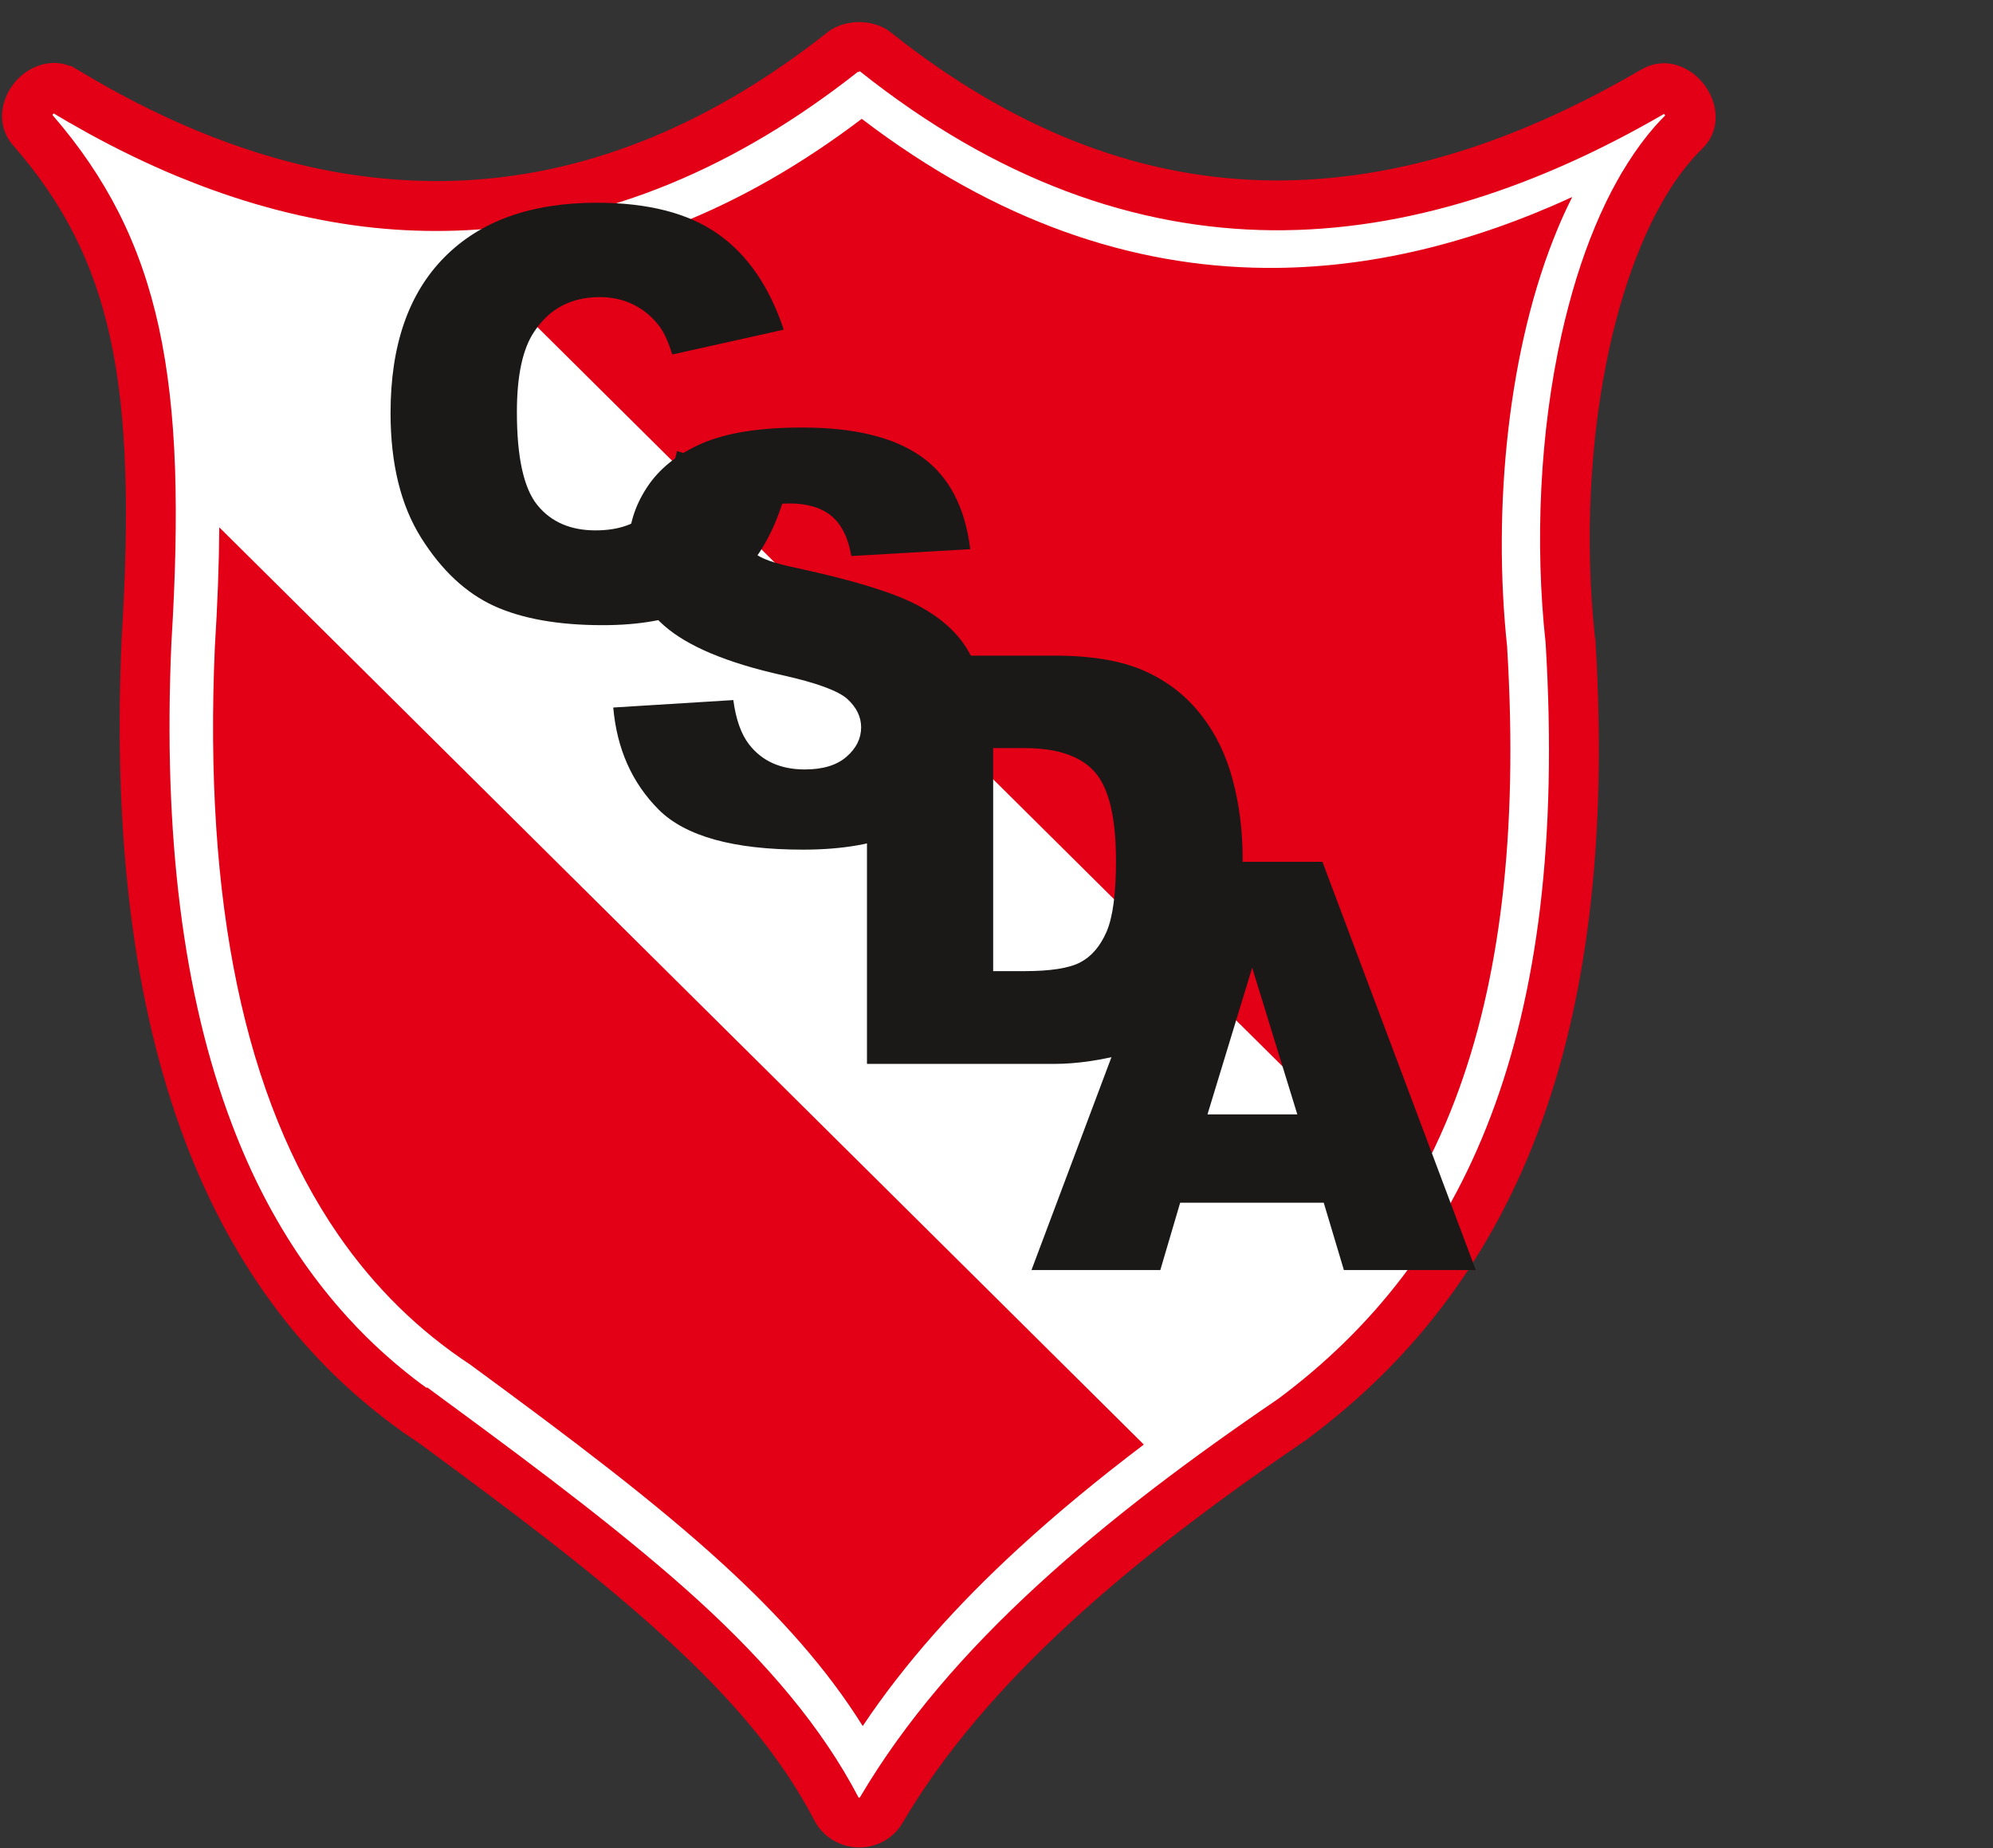 <?xml version="1.0" encoding="UTF-8"?>
<svg xmlns="http://www.w3.org/2000/svg" xmlns:xlink="http://www.w3.org/1999/xlink" width="213.2pt" height="197.7pt" viewBox="0 0 213.2 197.7" version="1.1">
<rect x="0" y="0" width="213.2" height="197.7" fill="#333333" stroke="none"/>
<defs>
<g>
<symbol overflow="visible" id="glyph0-0">
<path style="stroke:none;" d="M 0 0 L 0 -38.125 L 30.5 -38.125 L 30.5 0 Z M 0.953 -0.953 L 29.547 -0.953 L 29.547 -37.172 L 0.953 -37.172 Z M 0.953 -0.953 "/>
</symbol>
<symbol overflow="visible" id="glyph0-1">
<path style="stroke:none;" d="M 33.531 -17.844 L 45.359 -14.266 C 44.566 -10.953 43.316 -8.18 41.609 -5.953 C 39.898 -3.734 37.777 -2.055 35.25 -0.922 C 32.719 0.211 29.492 0.781 25.578 0.781 C 20.836 0.781 16.961 0.09 13.953 -1.281 C 10.941 -2.664 8.34 -5.098 6.156 -8.578 C 3.977 -12.055 2.891 -16.504 2.891 -21.922 C 2.891 -29.148 4.812 -34.703 8.656 -38.578 C 12.496 -42.461 17.93 -44.406 24.953 -44.406 C 30.449 -44.406 34.773 -43.289 37.922 -41.062 C 41.074 -38.844 43.422 -35.43 44.953 -30.828 L 33.031 -28.172 C 32.613 -29.504 32.176 -30.477 31.719 -31.094 C 30.969 -32.121 30.043 -32.914 28.953 -33.469 C 27.859 -34.027 26.633 -34.312 25.281 -34.312 C 22.227 -34.312 19.887 -33.082 18.266 -30.625 C 17.023 -28.789 16.406 -25.918 16.406 -22.016 C 16.406 -17.172 17.141 -13.848 18.609 -12.047 C 20.074 -10.254 22.145 -9.359 24.812 -9.359 C 27.395 -9.359 29.344 -10.082 30.656 -11.531 C 31.977 -12.977 32.938 -15.082 33.531 -17.844 Z M 33.531 -17.844 "/>
</symbol>
<symbol overflow="visible" id="glyph0-2">
<path style="stroke:none;" d="M 2.109 -14.453 L 14.953 -15.25 C 15.23 -13.164 15.801 -11.574 16.656 -10.484 C 18.039 -8.711 20.023 -7.828 22.609 -7.828 C 24.535 -7.828 26.02 -8.281 27.062 -9.188 C 28.102 -10.09 28.625 -11.141 28.625 -12.328 C 28.625 -13.461 28.129 -14.477 27.141 -15.375 C 26.141 -16.258 23.832 -17.102 20.219 -17.906 C 14.301 -19.227 10.082 -20.992 7.562 -23.203 C 5.02 -25.41 3.75 -28.219 3.75 -31.625 C 3.75 -33.871 4.398 -35.992 5.703 -37.984 C 7.004 -39.98 8.957 -41.551 11.562 -42.688 C 14.176 -43.832 17.758 -44.406 22.312 -44.406 C 27.883 -44.406 32.133 -43.367 35.062 -41.297 C 37.996 -39.223 39.742 -35.918 40.297 -31.391 L 27.578 -30.656 C 27.242 -32.613 26.535 -34.039 25.453 -34.938 C 24.367 -35.832 22.871 -36.281 20.969 -36.281 C 19.395 -36.281 18.211 -35.945 17.422 -35.281 C 16.629 -34.613 16.234 -33.805 16.234 -32.859 C 16.234 -32.16 16.562 -31.535 17.219 -30.984 C 17.852 -30.398 19.363 -29.863 21.75 -29.375 C 27.645 -28.102 31.867 -26.816 34.422 -25.516 C 36.973 -24.211 38.828 -22.598 39.984 -20.672 C 41.148 -18.742 41.734 -16.586 41.734 -14.203 C 41.734 -11.41 40.957 -8.832 39.406 -6.469 C 37.852 -4.102 35.684 -2.305 32.906 -1.078 C 30.133 0.137 26.633 0.75 22.406 0.75 C 14.977 0.75 9.832 -0.676 6.969 -3.531 C 4.113 -6.395 2.492 -10.035 2.109 -14.453 Z M 2.109 -14.453 "/>
</symbol>
<symbol overflow="visible" id="glyph0-3">
<path style="stroke:none;" d="M 4.641 -43.672 L 24.688 -43.672 C 28.645 -43.672 31.836 -43.133 34.266 -42.062 C 36.699 -40.988 38.711 -39.445 40.297 -37.438 C 41.887 -35.438 43.039 -33.102 43.75 -30.438 C 44.465 -27.781 44.828 -24.961 44.828 -21.984 C 44.828 -17.316 44.293 -13.695 43.234 -11.125 C 42.172 -8.551 40.695 -6.395 38.812 -4.656 C 36.926 -2.926 34.898 -1.77 32.734 -1.188 C 29.773 -0.395 27.09 0 24.688 0 L 4.641 0 Z M 18.141 -33.781 L 18.141 -9.922 L 21.453 -9.922 C 24.262 -9.922 26.266 -10.234 27.453 -10.859 C 28.648 -11.48 29.586 -12.57 30.266 -14.125 C 30.941 -15.684 31.281 -18.219 31.281 -21.719 C 31.281 -26.34 30.523 -29.508 29.016 -31.219 C 27.504 -32.926 24.996 -33.781 21.5 -33.781 Z M 18.141 -33.781 "/>
</symbol>
<symbol overflow="visible" id="glyph0-4">
<path style="stroke:none;" d="M 31.328 -7.203 L 15.969 -7.203 L 13.844 0 L 0.062 0 L 16.469 -43.672 L 31.188 -43.672 L 47.594 0 L 33.484 0 Z M 28.5 -16.656 L 23.672 -32.344 L 18.891 -16.656 Z M 28.5 -16.656 "/>
</symbol>
<symbol overflow="visible" id="glyph1-0">
<path style="stroke:none;" d="M 1.672 0 L 1.672 -7.5 L 7.672 -7.5 L 7.672 0 Z M 1.859 -0.188 L 7.484 -0.188 L 7.484 -7.312 L 1.859 -7.312 Z M 1.859 -0.188 "/>
</symbol>
<symbol overflow="visible" id="glyph1-1">
<path style="stroke:none;" d=""/>
</symbol>
</g>
<clipPath id="clip1">
  <path d="M 0 2 L 184 2 L 184 197.699 L 0 197.699 Z M 0 2 "/>
</clipPath>
</defs>
<g id="surface1">
<path style=" stroke:none;fill-rule:evenodd;fill:rgb(100%,100%,100%);fill-opacity:1;" d="M 89.496 193.527 C 85.73 186.312 80.211 179.852 73.027 173.277 C 65.707 166.578 56.746 159.82 46.23 152.098 L 46.227 152.102 C 46.188 152.078 46.145 152.051 46.105 152.023 C 42.992 149.969 40.098 147.621 37.414 144.984 C 34.754 142.367 32.34 139.48 30.16 136.328 C 19.133 120.359 14.391 97.648 15.668 68.633 L 15.668 68.59 C 16.52 54.859 16.289 44.32 14.398 35.625 C 12.547 27.113 9.082 20.289 3.418 13.824 C 1.672 11.828 4.586 8.34 6.859 9.703 L 6.895 9.723 L 6.902 9.723 C 11.34 12.402 15.691 14.617 19.969 16.395 C 24.242 18.168 28.438 19.508 32.547 20.434 C 53.613 25.176 72.965 19.172 90.219 5.508 C 91.043 4.855 92.781 4.863 93.605 5.52 C 107.945 16.934 122.188 21.836 136.09 21.965 C 150.047 22.094 163.758 17.426 176.945 9.719 C 179.262 8.367 182.145 12.105 180.254 14 L 180.227 14.023 L 180.203 14.035 C 178.801 15.41 177.516 17.051 176.344 18.902 C 175.145 20.793 174.062 22.918 173.102 25.219 C 168.047 37.309 166.391 53.969 167.984 68.527 L 168.008 68.652 C 169.301 89.965 167.09 106.812 161.98 120.281 C 156.812 133.91 148.711 144.035 138.297 151.781 L 138.211 151.844 C 128.965 158.141 120.273 164.645 112.73 171.578 C 105.258 178.445 98.91 185.73 94.258 193.645 C 93.203 195.441 90.461 195.371 89.496 193.527 Z M 89.496 193.527 "/>
<g clip-path="url(#clip1)" clip-rule="nonzero">
<path style=" stroke:none;fill-rule:evenodd;fill:rgb(89.062%,0%,8.617%);fill-opacity:1;" d="M 87.133 194.758 C 85.332 191.297 83.109 188.027 80.492 184.848 C 77.863 181.656 74.766 178.484 71.227 175.246 C 67.539 171.871 63.531 168.555 59.191 165.164 C 54.863 161.781 50.031 158.191 44.785 154.336 L 44.773 154.332 L 44.773 154.328 L 44.773 154.332 L 44.773 154.328 C 44.77 154.328 44.77 154.328 44.766 154.324 L 44.762 154.324 L 44.766 154.324 C 44.766 154.328 44.766 154.328 44.77 154.328 L 44.766 154.324 C 44.754 154.32 44.742 154.312 44.762 154.324 L 44.766 154.324 C 44.754 154.316 44.734 154.301 44.703 154.277 L 44.703 154.281 L 44.648 154.25 L 44.629 154.238 L 44.621 154.234 L 44.629 154.23 C 43.977 153.801 43.523 153.496 43.273 153.324 C 43.078 153.184 42.621 152.852 41.957 152.359 C 39.703 150.684 37.566 148.855 35.551 146.879 L 35.531 146.867 L 35.527 146.863 L 35.531 146.855 C 35.141 146.473 34.758 146.09 34.391 145.707 C 33.973 145.27 33.598 144.871 33.266 144.508 C 31.383 142.445 29.621 140.219 27.977 137.84 L 27.938 137.785 C 26.332 135.445 24.848 132.977 23.504 130.387 C 22.152 127.777 20.938 125.055 19.859 122.223 C 14.328 107.691 12.078 89.73 13.004 68.52 L 13.004 68.434 C 13.426 61.625 13.586 55.633 13.398 50.301 C 13.215 45.016 12.711 40.363 11.801 36.188 C 10.922 32.148 9.668 28.52 7.965 25.156 C 6.258 21.777 4.098 18.633 1.422 15.574 C 0.227 14.211 0 12.574 0.406 11.059 C 0.625 10.238 1.043 9.453 1.594 8.797 C 2.137 8.148 2.832 7.598 3.602 7.234 L 3.613 7.234 C 4.805 6.672 6.164 6.539 7.484 7.062 L 7.625 7.062 L 8.266 7.445 L 8.277 7.453 L 8.293 7.453 C 8.738 7.727 9.34 8.078 10.102 8.52 L 10.102 8.527 C 10.664 8.852 11.266 9.191 11.898 9.543 C 14.973 11.238 18.004 12.703 20.988 13.941 L 21.039 13.961 C 21.051 13.965 21.047 13.965 21.039 13.965 C 21.602 14.199 22.168 14.426 22.738 14.648 C 23.273 14.855 23.852 15.07 24.465 15.293 C 27.398 16.355 30.289 17.203 33.129 17.844 L 33.137 17.848 L 33.148 17.848 C 35.895 18.465 38.695 18.895 41.539 19.141 C 44.332 19.383 47.055 19.43 49.715 19.293 C 63.57 18.578 76.57 12.914 88.566 3.418 C 89.043 3.043 89.633 2.762 90.273 2.586 C 90.539 2.512 90.828 2.457 91.113 2.422 L 91.129 2.41 C 91.406 2.375 91.688 2.359 91.961 2.363 C 91.965 2.363 91.965 2.363 91.965 2.363 C 91.965 2.363 91.965 2.363 91.969 2.363 C 93.141 2.375 94.379 2.734 95.262 3.441 C 102.211 8.973 109.113 12.918 115.945 15.488 C 122.723 18.039 129.453 19.242 136.109 19.301 C 142.82 19.363 149.469 18.273 156.023 16.242 C 162.621 14.199 169.164 11.184 175.605 7.422 L 175.609 7.43 C 177.254 6.469 178.977 6.621 180.422 7.414 C 181.133 7.805 181.77 8.363 182.277 9.02 C 182.781 9.676 183.164 10.438 183.363 11.223 C 183.762 12.824 183.477 14.527 182.129 15.875 L 182.129 15.887 L 181.801 16.215 L 181.77 16.23 C 181.699 16.301 181.629 16.375 181.551 16.457 C 181.434 16.582 181.266 16.766 181.047 17.016 C 180.164 18.016 179.348 19.121 178.598 20.309 L 178.59 20.328 C 178.422 20.59 178.262 20.844 178.121 21.078 L 178.129 21.082 C 177.867 21.527 177.711 21.797 177.68 21.844 L 177.68 21.855 C 176.914 23.223 176.203 24.691 175.559 26.238 L 175.555 26.238 L 175.547 26.273 C 174.863 27.906 174.254 29.609 173.711 31.367 C 173.148 33.176 172.656 35.031 172.234 36.914 C 170.039 46.75 169.516 57.953 170.613 68.125 L 170.629 68.207 L 170.672 68.422 L 170.672 68.496 C 171.324 79.285 171.09 88.984 170.035 97.723 C 168.98 106.496 167.098 114.285 164.469 121.219 C 161.789 128.285 158.344 134.449 154.215 139.852 C 150.098 145.246 145.297 149.883 139.898 153.898 L 139.902 153.906 L 139.82 153.969 L 139.711 154.043 C 135.113 157.168 130.672 160.344 126.441 163.586 C 122.238 166.816 118.242 170.121 114.531 173.535 C 110.871 176.898 107.492 180.359 104.465 183.938 C 101.449 187.504 98.785 191.184 96.547 194.992 C 96.012 195.898 95.273 196.57 94.438 197.004 C 93.609 197.438 92.684 197.641 91.777 197.617 C 90.879 197.594 89.961 197.34 89.141 196.859 C 88.316 196.375 87.609 195.672 87.133 194.758 Z M 84.59 181.477 C 87.465 184.969 89.891 188.535 91.848 192.285 C 91.863 192.285 91.879 192.285 91.902 192.289 C 91.938 192.289 91.965 192.285 91.98 192.277 C 94.395 188.18 97.227 184.266 100.41 180.5 C 103.59 176.742 107.121 173.125 110.934 169.621 C 114.762 166.102 118.879 162.691 123.215 159.359 C 127.496 156.074 131.98 152.871 136.598 149.727 L 136.594 149.723 L 136.68 149.66 L 136.715 149.648 C 141.719 145.926 146.172 141.629 149.992 136.625 C 153.812 131.621 157.008 125.906 159.492 119.344 C 161.969 112.816 163.746 105.445 164.754 97.098 C 165.758 88.719 165.98 79.336 165.344 68.816 L 165.344 68.805 C 164.172 58.074 164.719 46.211 167.051 35.77 C 167.516 33.695 168.047 31.699 168.629 29.801 C 169.23 27.852 169.902 25.984 170.633 24.234 L 170.637 24.234 L 170.637 24.23 L 170.648 24.199 C 171.379 22.441 172.18 20.785 173.039 19.254 L 173.047 19.254 C 173.328 18.746 173.492 18.461 173.551 18.355 L 173.562 18.355 C 173.727 18.078 173.891 17.82 174.039 17.582 L 174.039 17.578 L 174.047 17.57 L 174.094 17.488 C 175.023 16.016 176.012 14.68 177.051 13.496 C 177.211 13.32 177.422 13.09 177.684 12.812 C 177.824 12.66 177.977 12.512 178.133 12.352 C 178.117 12.324 178.094 12.293 178.074 12.262 C 178.051 12.234 178.027 12.211 178.004 12.188 C 171.348 16.051 164.531 19.168 157.59 21.32 C 150.496 23.516 143.312 24.695 136.066 24.629 C 128.82 24.562 121.477 23.246 114.074 20.461 C 106.73 17.695 99.344 13.484 91.957 7.602 C 91.879 7.543 92.004 7.688 91.914 7.688 L 91.906 7.688 C 91.852 7.688 91.805 7.688 91.77 7.695 L 91.77 7.688 C 91.766 7.688 91.766 7.688 91.766 7.688 C 78.945 17.805 64.973 23.844 49.984 24.621 C 47.023 24.773 44.055 24.723 41.086 24.465 C 38.168 24.215 35.133 23.734 31.984 23.027 L 31.984 23.023 L 31.965 23.023 C 28.898 22.332 25.793 21.422 22.652 20.285 C 22.09 20.082 21.477 19.852 20.828 19.598 C 20.262 19.379 19.691 19.152 19.117 18.918 C 19.016 18.883 18.961 18.855 18.898 18.828 C 15.754 17.52 12.562 15.977 9.34 14.203 C 8.75 13.875 8.113 13.516 7.445 13.129 L 7.441 13.137 C 7.012 12.891 6.441 12.551 5.75 12.133 C 5.723 12.156 5.695 12.18 5.672 12.211 C 5.648 12.238 5.625 12.27 5.609 12.297 C 8.5 15.633 10.844 19.066 12.715 22.762 C 14.629 26.551 16.031 30.594 17.004 35.062 C 17.984 39.582 18.535 44.547 18.727 50.137 C 18.914 55.68 18.762 61.824 18.336 68.746 C 17.43 89.25 19.566 106.5 24.836 120.328 C 25.855 123.016 26.988 125.559 28.227 127.949 C 29.477 130.355 30.84 132.629 32.305 134.766 L 32.344 134.82 C 33.836 136.973 35.453 139.012 37.203 140.93 C 37.578 141.34 37.918 141.707 38.223 142.023 C 38.578 142.387 38.926 142.742 39.27 143.086 L 39.293 143.098 L 39.297 143.102 L 39.293 143.105 C 41.133 144.91 43.078 146.574 45.117 148.09 C 45.215 148.164 45.387 148.289 45.641 148.465 L 45.688 148.402 L 47.801 149.957 C 53.02 153.789 57.883 157.406 62.461 160.98 C 67.055 164.574 71.191 167.988 74.832 171.312 C 78.465 174.641 81.719 177.988 84.59 181.477 Z M 44.773 154.328 L 44.77 154.328 C 44.773 154.328 44.77 154.328 44.773 154.328 Z M 47.672 149.879 C 47.785 149.953 47.715 149.902 47.676 149.875 Z M 21.039 13.961 C 21.039 13.961 21.035 13.961 21.031 13.961 C 21.035 13.961 21.035 13.961 21.039 13.965 Z M 175.566 26.207 C 175.555 26.234 175.613 26.07 175.574 26.18 Z M 175.566 26.207 "/>
</g>
<path style=" stroke:none;fill-rule:evenodd;fill:rgb(89.062%,0%,8.617%);fill-opacity:1;" d="M 77.32 167.297 C 83.469 172.926 88.477 178.527 92.289 184.633 C 96.812 177.863 102.473 171.586 108.93 165.652 C 113.105 161.816 117.609 158.121 122.359 154.523 L 23.457 56.406 C 23.434 60.367 23.27 64.617 22.984 69.215 C 21.793 96.402 26.113 117.5 36.191 132.098 C 38.121 134.895 40.273 137.461 42.637 139.785 C 44.969 142.082 47.551 144.16 50.371 146.02 L 50.398 146.035 C 50.395 146.035 50.398 146.035 50.402 146.039 C 50.406 146.039 50.402 146.039 50.402 146.039 L 50.398 146.035 C 50.398 146.035 50.398 146.039 50.402 146.039 C 50.426 146.059 50.531 146.141 50.531 146.141 C 61.078 153.879 70.043 160.641 77.32 167.297 Z M 150.883 127.645 C 152.711 124.539 154.312 121.188 155.691 117.555 C 160.41 105.105 162.445 89.363 161.227 69.277 L 161.234 69.277 C 159.617 54.273 161.359 37.062 166.629 24.469 C 167.113 23.297 167.637 22.168 168.191 21.074 C 157.527 25.965 146.531 28.762 135.316 28.656 C 121.121 28.527 106.66 23.754 92.184 12.711 C 79.543 22.301 65.816 27.977 51.109 28.66 Z M 150.883 127.645 "/>
<g style="fill:rgb(10.594%,9.813%,9.424%);fill-opacity:1;">
  <use xlink:href="#glyph0-1" x="38.888" y="66.093"/>
</g>
<g style="fill:rgb(0%,0%,0%);fill-opacity:1;">
  <use xlink:href="#glyph1-1" x="86.334" y="66.093"/>
</g>
<g style="fill:rgb(10.594%,9.813%,9.424%);fill-opacity:1;">
  <use xlink:href="#glyph0-2" x="63.494" y="90.136"/>
</g>
<g style="fill:rgb(0%,0%,0%);fill-opacity:1;">
  <use xlink:href="#glyph1-1" x="107.548" y="90.136"/>
</g>
<g style="fill:rgb(10.594%,9.813%,9.424%);fill-opacity:1;">
  <use xlink:href="#glyph0-3" x="88.103" y="113.804"/>
</g>
<g style="fill:rgb(0%,0%,0%);fill-opacity:1;">
  <use xlink:href="#glyph1-1" x="135.552" y="113.804"/>
</g>
<g style="fill:rgb(10.594%,9.813%,9.424%);fill-opacity:1;">
  <use xlink:href="#glyph0-4" x="110.279" y="135.859"/>
</g>
<g style="fill:rgb(0%,0%,0%);fill-opacity:1;">
  <use xlink:href="#glyph1-1" x="157.728" y="135.859"/>
</g>
</g>
</svg>
